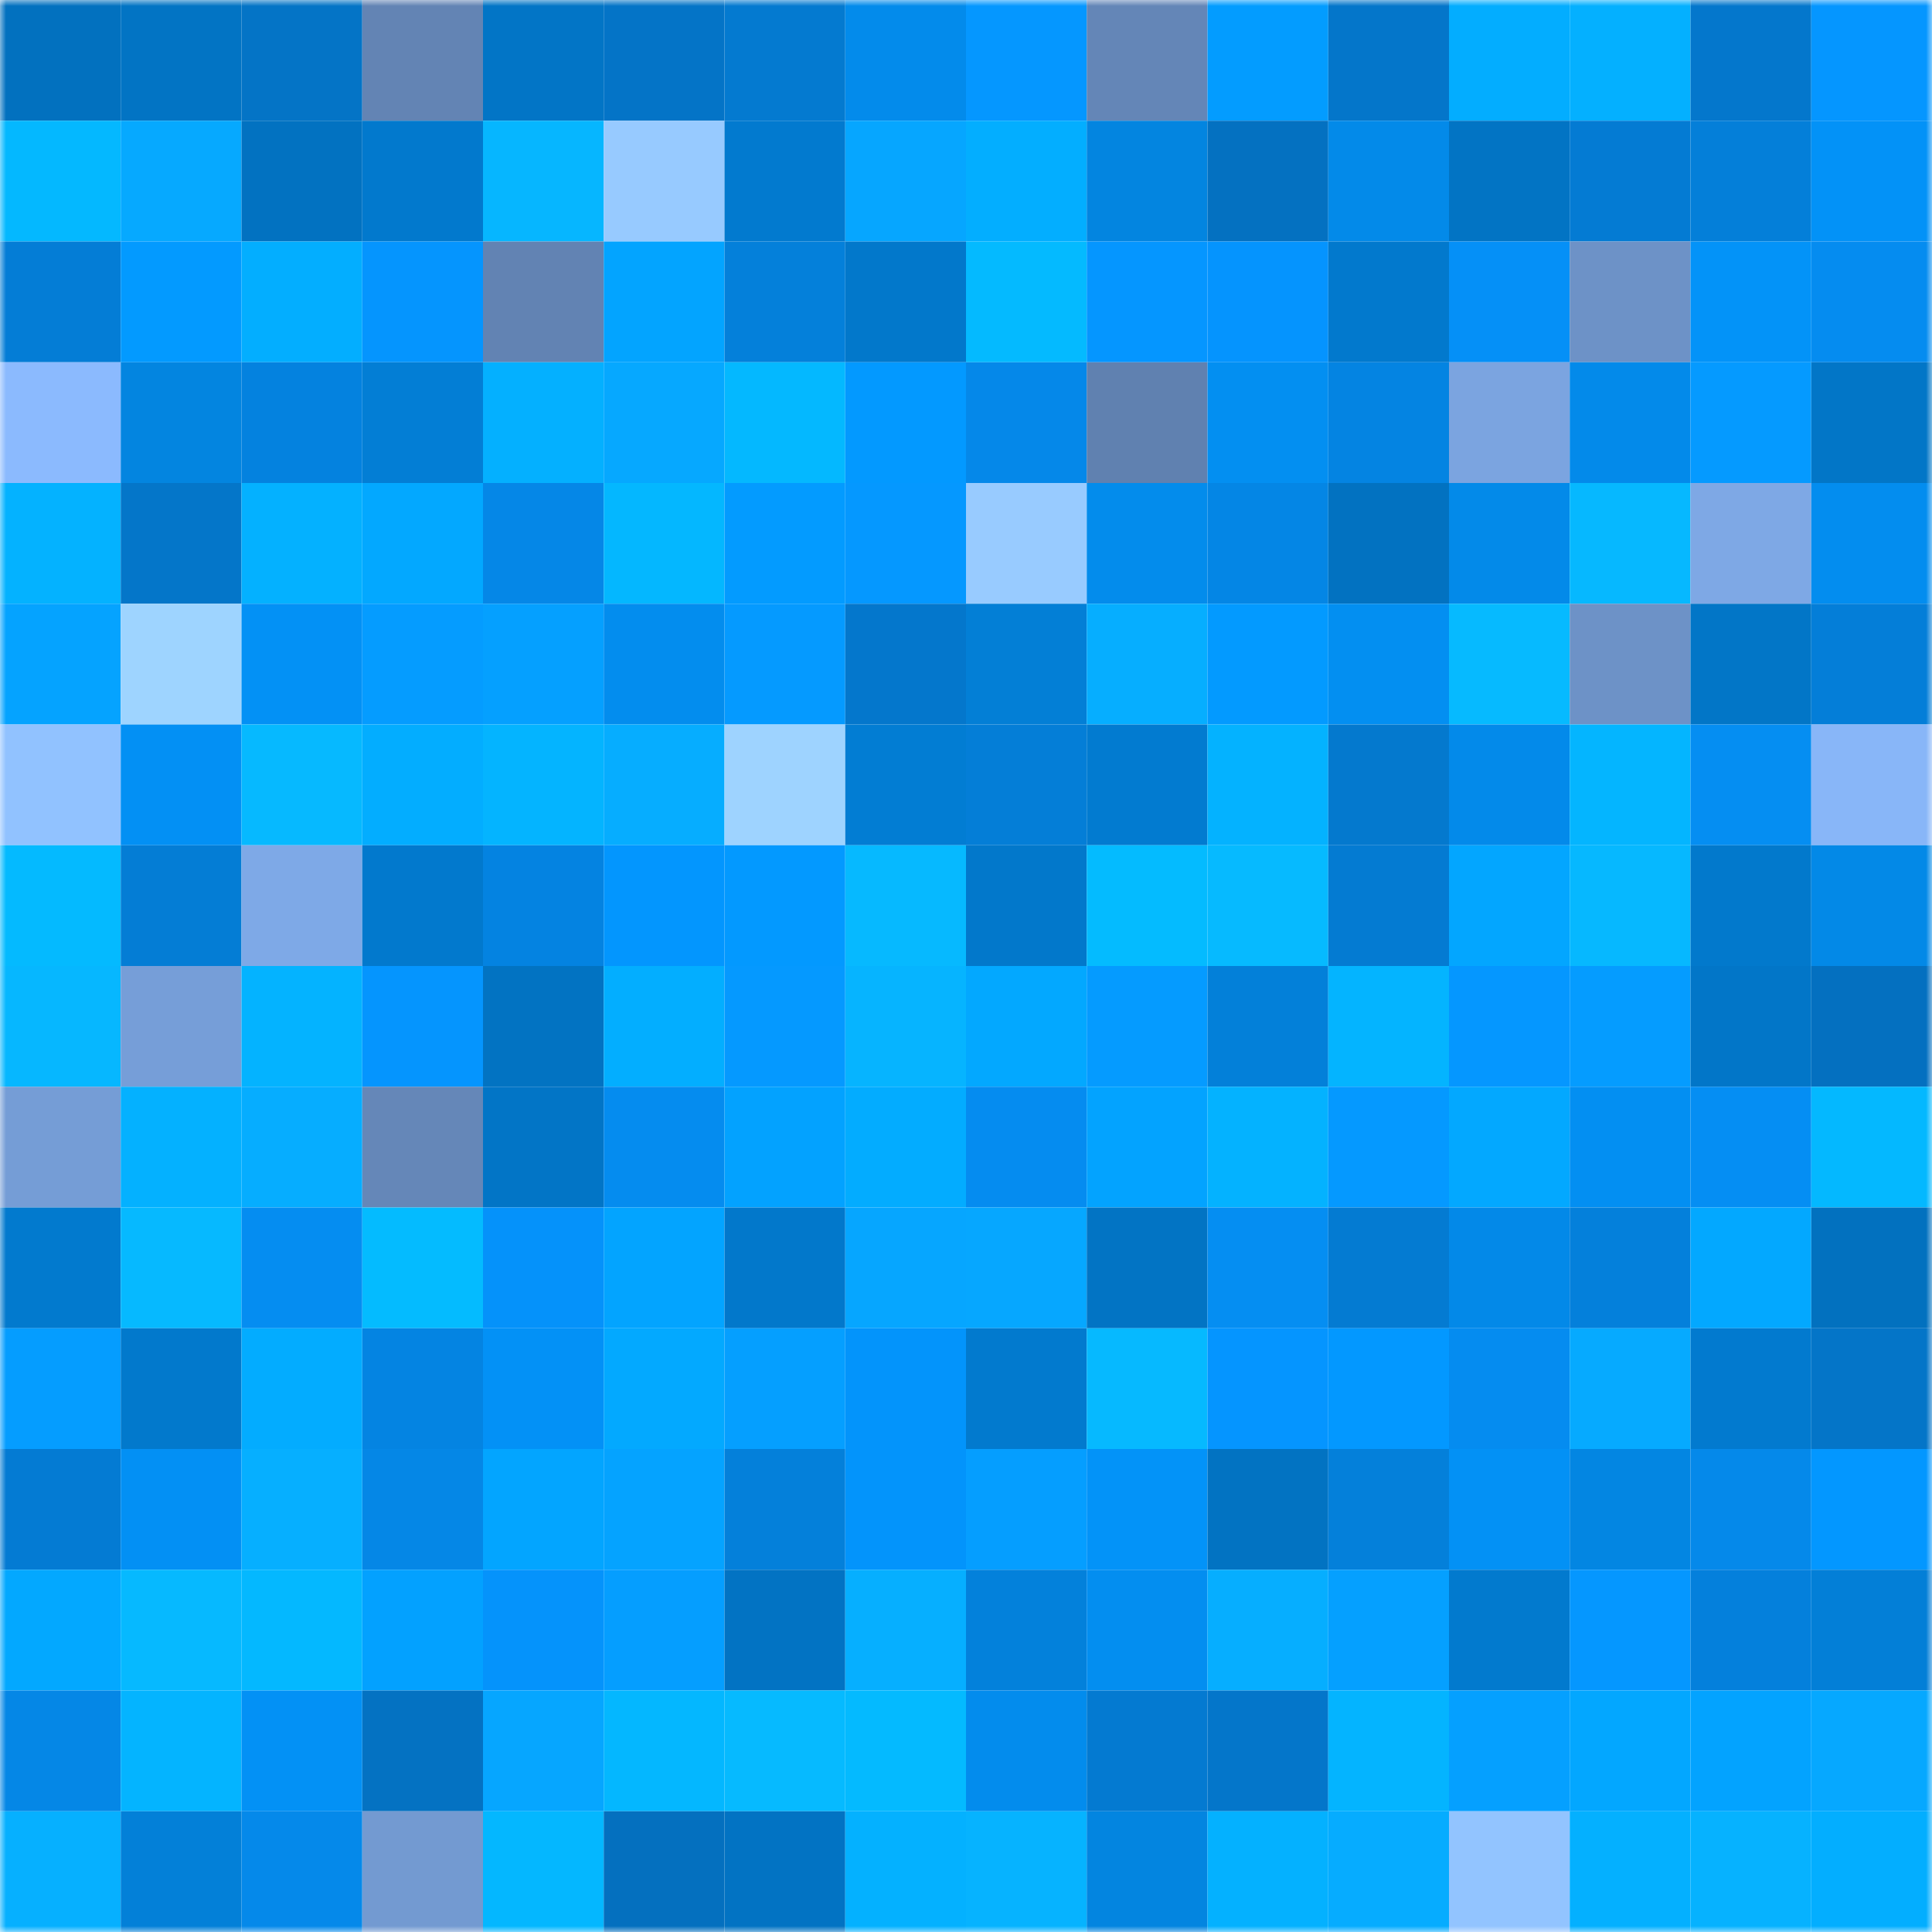 <svg viewBox="0 0 160 160" fill="none" role="img" xmlns="http://www.w3.org/2000/svg" width="240" height="240" name="ens%2Creit.eth"><mask id="1793090581" mask-type="alpha" maskUnits="userSpaceOnUse" x="0" y="0" width="160" height="160"><rect width="160" height="160" fill="#FFFFFF"></rect></mask><g mask="url(#1793090581)"><rect x="0" y="0" width="10" height="10" fill="#0271bf"></rect><rect x="10" y="0" width="10" height="10" fill="#0274c4"></rect><rect x="20" y="0" width="10" height="10" fill="#0474c6"></rect><rect x="30" y="0" width="10" height="10" fill="#6384b4"></rect><rect x="40" y="0" width="10" height="10" fill="#0275c6"></rect><rect x="50" y="0" width="10" height="10" fill="#0474c7"></rect><rect x="60" y="0" width="10" height="10" fill="#047ad0"></rect><rect x="70" y="0" width="10" height="10" fill="#038beb"></rect><rect x="80" y="0" width="10" height="10" fill="#0597ff"></rect><rect x="90" y="0" width="10" height="10" fill="#6486b7"></rect><rect x="100" y="0" width="10" height="10" fill="#039cff"></rect><rect x="110" y="0" width="10" height="10" fill="#0476ca"></rect><rect x="120" y="0" width="10" height="10" fill="#03adff"></rect><rect x="130" y="0" width="10" height="10" fill="#04b0ff"></rect><rect x="140" y="0" width="10" height="10" fill="#0477cc"></rect><rect x="150" y="0" width="10" height="10" fill="#0596ff"></rect><rect x="0" y="10" width="10" height="10" fill="#04b8ff"></rect><rect x="10" y="10" width="10" height="10" fill="#06a9ff"></rect><rect x="20" y="10" width="10" height="10" fill="#0272c1"></rect><rect x="30" y="10" width="10" height="10" fill="#0279cd"></rect><rect x="40" y="10" width="10" height="10" fill="#06b6ff"></rect><rect x="50" y="10" width="10" height="10" fill="#97caff"></rect><rect x="60" y="10" width="10" height="10" fill="#027acf"></rect><rect x="70" y="10" width="10" height="10" fill="#06a6ff"></rect><rect x="80" y="10" width="10" height="10" fill="#03aeff"></rect><rect x="90" y="10" width="10" height="10" fill="#0385e0"></rect><rect x="100" y="10" width="10" height="10" fill="#0471c1"></rect><rect x="110" y="10" width="10" height="10" fill="#038ae9"></rect><rect x="120" y="10" width="10" height="10" fill="#0274c4"></rect><rect x="130" y="10" width="10" height="10" fill="#047bd3"></rect><rect x="140" y="10" width="10" height="10" fill="#047fd9"></rect><rect x="150" y="10" width="10" height="10" fill="#0392f7"></rect><rect x="0" y="20" width="10" height="10" fill="#047dd6"></rect><rect x="10" y="20" width="10" height="10" fill="#039aff"></rect><rect x="20" y="20" width="10" height="10" fill="#03aeff"></rect><rect x="30" y="20" width="10" height="10" fill="#0595fe"></rect><rect x="40" y="20" width="10" height="10" fill="#6283b3"></rect><rect x="50" y="20" width="10" height="10" fill="#03a4ff"></rect><rect x="60" y="20" width="10" height="10" fill="#0480da"></rect><rect x="70" y="20" width="10" height="10" fill="#0278cb"></rect><rect x="80" y="20" width="10" height="10" fill="#04baff"></rect><rect x="90" y="20" width="10" height="10" fill="#0596ff"></rect><rect x="100" y="20" width="10" height="10" fill="#0594fe"></rect><rect x="110" y="20" width="10" height="10" fill="#0279cd"></rect><rect x="120" y="20" width="10" height="10" fill="#0590f7"></rect><rect x="130" y="20" width="10" height="10" fill="#6d92c7"></rect><rect x="140" y="20" width="10" height="10" fill="#0393f8"></rect><rect x="150" y="20" width="10" height="10" fill="#058cf0"></rect><rect x="0" y="30" width="10" height="10" fill="#8bbafe"></rect><rect x="10" y="30" width="10" height="10" fill="#0385e0"></rect><rect x="20" y="30" width="10" height="10" fill="#0482df"></rect><rect x="30" y="30" width="10" height="10" fill="#037ed5"></rect><rect x="40" y="30" width="10" height="10" fill="#04b0ff"></rect><rect x="50" y="30" width="10" height="10" fill="#06a8ff"></rect><rect x="60" y="30" width="10" height="10" fill="#04b8ff"></rect><rect x="70" y="30" width="10" height="10" fill="#0399ff"></rect><rect x="80" y="30" width="10" height="10" fill="#0588e9"></rect><rect x="90" y="30" width="10" height="10" fill="#6081b0"></rect><rect x="100" y="30" width="10" height="10" fill="#038ff1"></rect><rect x="110" y="30" width="10" height="10" fill="#0484e2"></rect><rect x="120" y="30" width="10" height="10" fill="#7ba4e0"></rect><rect x="130" y="30" width="10" height="10" fill="#038aea"></rect><rect x="140" y="30" width="10" height="10" fill="#059aff"></rect><rect x="150" y="30" width="10" height="10" fill="#0276c7"></rect><rect x="0" y="40" width="10" height="10" fill="#04b2ff"></rect><rect x="10" y="40" width="10" height="10" fill="#0476c9"></rect><rect x="20" y="40" width="10" height="10" fill="#04b1ff"></rect><rect x="30" y="40" width="10" height="10" fill="#03a8ff"></rect><rect x="40" y="40" width="10" height="10" fill="#0587e7"></rect><rect x="50" y="40" width="10" height="10" fill="#04b7ff"></rect><rect x="60" y="40" width="10" height="10" fill="#039bff"></rect><rect x="70" y="40" width="10" height="10" fill="#0598ff"></rect><rect x="80" y="40" width="10" height="10" fill="#98cbff"></rect><rect x="90" y="40" width="10" height="10" fill="#038cec"></rect><rect x="100" y="40" width="10" height="10" fill="#0486e5"></rect><rect x="110" y="40" width="10" height="10" fill="#0272c1"></rect><rect x="120" y="40" width="10" height="10" fill="#038ae9"></rect><rect x="130" y="40" width="10" height="10" fill="#06b8ff"></rect><rect x="140" y="40" width="10" height="10" fill="#7ea8e5"></rect><rect x="150" y="40" width="10" height="10" fill="#038def"></rect><rect x="0" y="50" width="10" height="10" fill="#05a3ff"></rect><rect x="10" y="50" width="10" height="10" fill="#9ed4ff"></rect><rect x="20" y="50" width="10" height="10" fill="#0391f5"></rect><rect x="30" y="50" width="10" height="10" fill="#059cff"></rect><rect x="40" y="50" width="10" height="10" fill="#05a0ff"></rect><rect x="50" y="50" width="10" height="10" fill="#038dee"></rect><rect x="60" y="50" width="10" height="10" fill="#059aff"></rect><rect x="70" y="50" width="10" height="10" fill="#0477cc"></rect><rect x="80" y="50" width="10" height="10" fill="#037fd6"></rect><rect x="90" y="50" width="10" height="10" fill="#06aeff"></rect><rect x="100" y="50" width="10" height="10" fill="#039aff"></rect><rect x="110" y="50" width="10" height="10" fill="#038ff1"></rect><rect x="120" y="50" width="10" height="10" fill="#06baff"></rect><rect x="130" y="50" width="10" height="10" fill="#6d92c7"></rect><rect x="140" y="50" width="10" height="10" fill="#0276c7"></rect><rect x="150" y="50" width="10" height="10" fill="#047ed8"></rect><rect x="0" y="60" width="10" height="10" fill="#91c2ff"></rect><rect x="10" y="60" width="10" height="10" fill="#0390f4"></rect><rect x="20" y="60" width="10" height="10" fill="#06b9ff"></rect><rect x="30" y="60" width="10" height="10" fill="#03adff"></rect><rect x="40" y="60" width="10" height="10" fill="#04b4ff"></rect><rect x="50" y="60" width="10" height="10" fill="#06adff"></rect><rect x="60" y="60" width="10" height="10" fill="#9ed3ff"></rect><rect x="70" y="60" width="10" height="10" fill="#027dd3"></rect><rect x="80" y="60" width="10" height="10" fill="#047ed7"></rect><rect x="90" y="60" width="10" height="10" fill="#027bd0"></rect><rect x="100" y="60" width="10" height="10" fill="#04b2ff"></rect><rect x="110" y="60" width="10" height="10" fill="#0479ce"></rect><rect x="120" y="60" width="10" height="10" fill="#038aea"></rect><rect x="130" y="60" width="10" height="10" fill="#04b5ff"></rect><rect x="140" y="60" width="10" height="10" fill="#058ef2"></rect><rect x="150" y="60" width="10" height="10" fill="#88b6f8"></rect><rect x="0" y="70" width="10" height="10" fill="#04baff"></rect><rect x="10" y="70" width="10" height="10" fill="#047dd5"></rect><rect x="20" y="70" width="10" height="10" fill="#7ea9e7"></rect><rect x="30" y="70" width="10" height="10" fill="#0279cd"></rect><rect x="40" y="70" width="10" height="10" fill="#0483e1"></rect><rect x="50" y="70" width="10" height="10" fill="#0396fe"></rect><rect x="60" y="70" width="10" height="10" fill="#0399ff"></rect><rect x="70" y="70" width="10" height="10" fill="#06b9ff"></rect><rect x="80" y="70" width="10" height="10" fill="#0278cb"></rect><rect x="90" y="70" width="10" height="10" fill="#04bbff"></rect><rect x="100" y="70" width="10" height="10" fill="#06baff"></rect><rect x="110" y="70" width="10" height="10" fill="#047bd2"></rect><rect x="120" y="70" width="10" height="10" fill="#03a6ff"></rect><rect x="130" y="70" width="10" height="10" fill="#06b8ff"></rect><rect x="140" y="70" width="10" height="10" fill="#0279cc"></rect><rect x="150" y="70" width="10" height="10" fill="#0389e7"></rect><rect x="0" y="80" width="10" height="10" fill="#06b7ff"></rect><rect x="10" y="80" width="10" height="10" fill="#769ed8"></rect><rect x="20" y="80" width="10" height="10" fill="#04b3ff"></rect><rect x="30" y="80" width="10" height="10" fill="#0595fe"></rect><rect x="40" y="80" width="10" height="10" fill="#0273c2"></rect><rect x="50" y="80" width="10" height="10" fill="#03aeff"></rect><rect x="60" y="80" width="10" height="10" fill="#0599ff"></rect><rect x="70" y="80" width="10" height="10" fill="#06b4ff"></rect><rect x="80" y="80" width="10" height="10" fill="#03a8ff"></rect><rect x="90" y="80" width="10" height="10" fill="#059bff"></rect><rect x="100" y="80" width="10" height="10" fill="#0380d9"></rect><rect x="110" y="80" width="10" height="10" fill="#04b4ff"></rect><rect x="120" y="80" width="10" height="10" fill="#0597ff"></rect><rect x="130" y="80" width="10" height="10" fill="#059cff"></rect><rect x="140" y="80" width="10" height="10" fill="#0276c8"></rect><rect x="150" y="80" width="10" height="10" fill="#0470c0"></rect><rect x="0" y="90" width="10" height="10" fill="#759dd6"></rect><rect x="10" y="90" width="10" height="10" fill="#04b1ff"></rect><rect x="20" y="90" width="10" height="10" fill="#06adff"></rect><rect x="30" y="90" width="10" height="10" fill="#6587b8"></rect><rect x="40" y="90" width="10" height="10" fill="#0275c6"></rect><rect x="50" y="90" width="10" height="10" fill="#058cef"></rect><rect x="60" y="90" width="10" height="10" fill="#03a2ff"></rect><rect x="70" y="90" width="10" height="10" fill="#03acff"></rect><rect x="80" y="90" width="10" height="10" fill="#058cf0"></rect><rect x="90" y="90" width="10" height="10" fill="#03a3ff"></rect><rect x="100" y="90" width="10" height="10" fill="#04b2ff"></rect><rect x="110" y="90" width="10" height="10" fill="#0599ff"></rect><rect x="120" y="90" width="10" height="10" fill="#03a8ff"></rect><rect x="130" y="90" width="10" height="10" fill="#038ff2"></rect><rect x="140" y="90" width="10" height="10" fill="#058ef3"></rect><rect x="150" y="90" width="10" height="10" fill="#04b8ff"></rect><rect x="0" y="100" width="10" height="10" fill="#027ace"></rect><rect x="10" y="100" width="10" height="10" fill="#06b9ff"></rect><rect x="20" y="100" width="10" height="10" fill="#058df1"></rect><rect x="30" y="100" width="10" height="10" fill="#04bbff"></rect><rect x="40" y="100" width="10" height="10" fill="#0592fa"></rect><rect x="50" y="100" width="10" height="10" fill="#03a4ff"></rect><rect x="60" y="100" width="10" height="10" fill="#0278cb"></rect><rect x="70" y="100" width="10" height="10" fill="#06a6ff"></rect><rect x="80" y="100" width="10" height="10" fill="#06a7ff"></rect><rect x="90" y="100" width="10" height="10" fill="#0274c4"></rect><rect x="100" y="100" width="10" height="10" fill="#058ef2"></rect><rect x="110" y="100" width="10" height="10" fill="#047bd2"></rect><rect x="120" y="100" width="10" height="10" fill="#0389e8"></rect><rect x="130" y="100" width="10" height="10" fill="#0480db"></rect><rect x="140" y="100" width="10" height="10" fill="#03a8ff"></rect><rect x="150" y="100" width="10" height="10" fill="#0271bf"></rect><rect x="0" y="110" width="10" height="10" fill="#059dff"></rect><rect x="10" y="110" width="10" height="10" fill="#0279cc"></rect><rect x="20" y="110" width="10" height="10" fill="#03acff"></rect><rect x="30" y="110" width="10" height="10" fill="#0484e2"></rect><rect x="40" y="110" width="10" height="10" fill="#0391f6"></rect><rect x="50" y="110" width="10" height="10" fill="#03a9ff"></rect><rect x="60" y="110" width="10" height="10" fill="#059fff"></rect><rect x="70" y="110" width="10" height="10" fill="#0394fb"></rect><rect x="80" y="110" width="10" height="10" fill="#027ace"></rect><rect x="90" y="110" width="10" height="10" fill="#06b9ff"></rect><rect x="100" y="110" width="10" height="10" fill="#0595ff"></rect><rect x="110" y="110" width="10" height="10" fill="#0398ff"></rect><rect x="120" y="110" width="10" height="10" fill="#058cf0"></rect><rect x="130" y="110" width="10" height="10" fill="#06aaff"></rect><rect x="140" y="110" width="10" height="10" fill="#027acf"></rect><rect x="150" y="110" width="10" height="10" fill="#0475c8"></rect><rect x="0" y="120" width="10" height="10" fill="#047bd3"></rect><rect x="10" y="120" width="10" height="10" fill="#0390f4"></rect><rect x="20" y="120" width="10" height="10" fill="#06afff"></rect><rect x="30" y="120" width="10" height="10" fill="#0587e6"></rect><rect x="40" y="120" width="10" height="10" fill="#03a5ff"></rect><rect x="50" y="120" width="10" height="10" fill="#05a3ff"></rect><rect x="60" y="120" width="10" height="10" fill="#0480da"></rect><rect x="70" y="120" width="10" height="10" fill="#0394fb"></rect><rect x="80" y="120" width="10" height="10" fill="#059eff"></rect><rect x="90" y="120" width="10" height="10" fill="#0393f8"></rect><rect x="100" y="120" width="10" height="10" fill="#0273c2"></rect><rect x="110" y="120" width="10" height="10" fill="#0480da"></rect><rect x="120" y="120" width="10" height="10" fill="#0391f5"></rect><rect x="130" y="120" width="10" height="10" fill="#0386e2"></rect><rect x="140" y="120" width="10" height="10" fill="#0589ea"></rect><rect x="150" y="120" width="10" height="10" fill="#0397ff"></rect><rect x="0" y="130" width="10" height="10" fill="#03a8ff"></rect><rect x="10" y="130" width="10" height="10" fill="#06b9ff"></rect><rect x="20" y="130" width="10" height="10" fill="#04b8ff"></rect><rect x="30" y="130" width="10" height="10" fill="#03a1ff"></rect><rect x="40" y="130" width="10" height="10" fill="#0593fb"></rect><rect x="50" y="130" width="10" height="10" fill="#059eff"></rect><rect x="60" y="130" width="10" height="10" fill="#0273c3"></rect><rect x="70" y="130" width="10" height="10" fill="#06afff"></rect><rect x="80" y="130" width="10" height="10" fill="#0381db"></rect><rect x="90" y="130" width="10" height="10" fill="#038ef0"></rect><rect x="100" y="130" width="10" height="10" fill="#06aeff"></rect><rect x="110" y="130" width="10" height="10" fill="#05a0ff"></rect><rect x="120" y="130" width="10" height="10" fill="#027ace"></rect><rect x="130" y="130" width="10" height="10" fill="#0597ff"></rect><rect x="140" y="130" width="10" height="10" fill="#0480dc"></rect><rect x="150" y="130" width="10" height="10" fill="#037fd7"></rect><rect x="0" y="140" width="10" height="10" fill="#0587e6"></rect><rect x="10" y="140" width="10" height="10" fill="#04b4ff"></rect><rect x="20" y="140" width="10" height="10" fill="#0391f5"></rect><rect x="30" y="140" width="10" height="10" fill="#0472c2"></rect><rect x="40" y="140" width="10" height="10" fill="#06a6ff"></rect><rect x="50" y="140" width="10" height="10" fill="#04b7ff"></rect><rect x="60" y="140" width="10" height="10" fill="#06baff"></rect><rect x="70" y="140" width="10" height="10" fill="#04baff"></rect><rect x="80" y="140" width="10" height="10" fill="#038ced"></rect><rect x="90" y="140" width="10" height="10" fill="#047ad1"></rect><rect x="100" y="140" width="10" height="10" fill="#0476ca"></rect><rect x="110" y="140" width="10" height="10" fill="#04b4ff"></rect><rect x="120" y="140" width="10" height="10" fill="#05a0ff"></rect><rect x="130" y="140" width="10" height="10" fill="#03a7ff"></rect><rect x="140" y="140" width="10" height="10" fill="#03a3ff"></rect><rect x="150" y="140" width="10" height="10" fill="#06a8ff"></rect><rect x="0" y="150" width="10" height="10" fill="#06b0ff"></rect><rect x="10" y="150" width="10" height="10" fill="#0380d8"></rect><rect x="20" y="150" width="10" height="10" fill="#0589ea"></rect><rect x="30" y="150" width="10" height="10" fill="#739ad1"></rect><rect x="40" y="150" width="10" height="10" fill="#04b7ff"></rect><rect x="50" y="150" width="10" height="10" fill="#0470bf"></rect><rect x="60" y="150" width="10" height="10" fill="#0273c3"></rect><rect x="70" y="150" width="10" height="10" fill="#04b1ff"></rect><rect x="80" y="150" width="10" height="10" fill="#06b3ff"></rect><rect x="90" y="150" width="10" height="10" fill="#0385e0"></rect><rect x="100" y="150" width="10" height="10" fill="#04b1ff"></rect><rect x="110" y="150" width="10" height="10" fill="#06acff"></rect><rect x="120" y="150" width="10" height="10" fill="#92c4ff"></rect><rect x="130" y="150" width="10" height="10" fill="#04b0ff"></rect><rect x="140" y="150" width="10" height="10" fill="#06b2ff"></rect><rect x="150" y="150" width="10" height="10" fill="#03aeff"></rect></g></svg>
